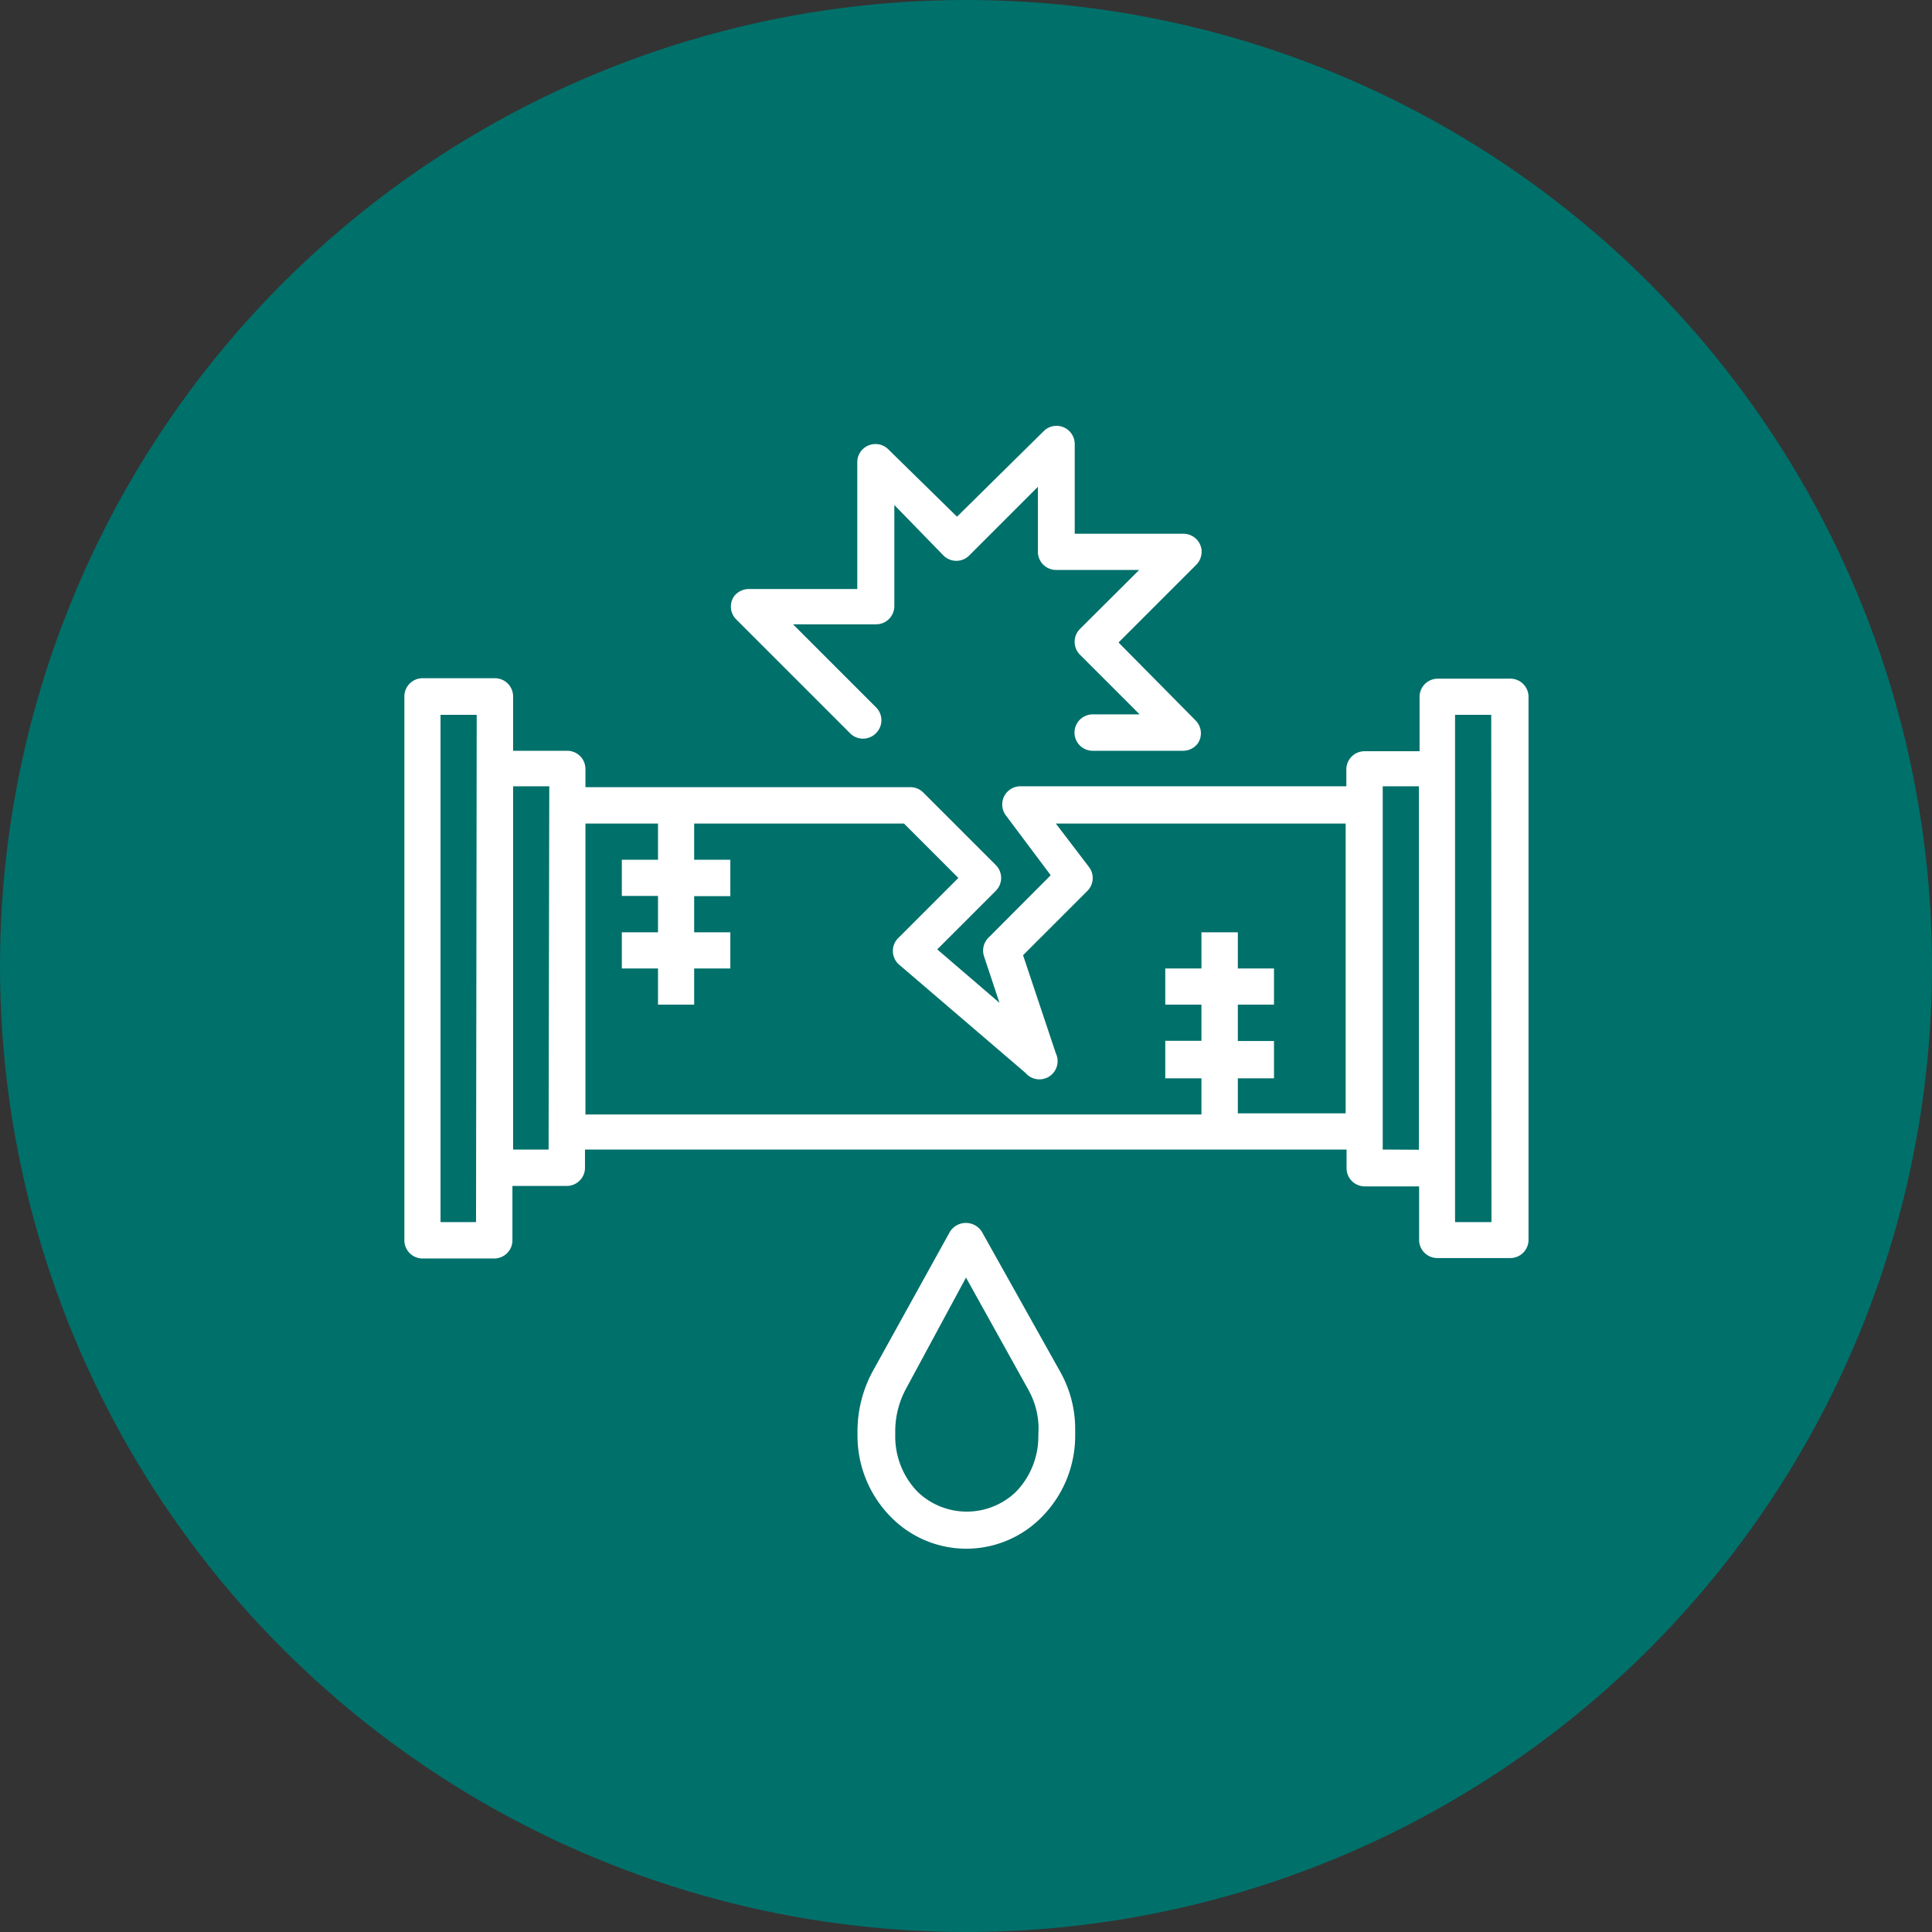 <svg id="Слой_6" data-name="Слой 6" xmlns="http://www.w3.org/2000/svg" viewBox="0 0 86 86"><rect x="0" y="0" width="86" height="86" fill="#333333" stroke="none"/><defs><style>.cls-1{fill:#00706a;}.cls-2{fill:#fff;}</style></defs><title>human_factor_05</title><circle class="cls-1" cx="43" cy="43" r="43"/><path class="cls-2" d="M67.19,30.21H64a.81.81,0,0,0-.81.81v2.42H60.74a.81.81,0,0,0-.81.81V35H45.42a.81.81,0,0,0-.65,1.29l2,2.67L44,41.74a.81.81,0,0,0-.2.82l.69,2.08-2.77-2.38,2.61-2.61a.81.81,0,0,0,0-1.14l-3.23-3.23a.8.8,0,0,0-.57-.24H26.06v-.81a.81.81,0,0,0-.81-.81H22.84V31a.81.81,0,0,0-.81-.81H18.81A.81.81,0,0,0,18,31V55.21a.81.81,0,0,0,.81.81H22a.81.81,0,0,0,.81-.81V52.79h2.42a.81.81,0,0,0,.81-.81v-.81H59.94V52a.81.81,0,0,0,.81.81h2.42v2.42A.81.81,0,0,0,64,56h3.23a.81.81,0,0,0,.81-.81V31A.81.81,0,0,0,67.19,30.21Zm-46,24.19H19.61V31.82h1.61Zm3.23-3.23H22.84V35h1.61ZM55.1,49.56V48h1.61V46.34H55.1V44.72h1.61V43.11H55.1V41.5H53.48v1.61H51.87v1.61h1.61v1.61H51.87V48h1.61v1.61H26.06V36.66h3.23v1.61H27.68v1.61h1.61V41.5H27.68v1.61h1.61v1.61H30.9V43.11h1.61V41.5H30.9V39.89h1.61V38.27H30.9V36.66h9.34l2.42,2.42L40,41.74a.81.81,0,0,0,0,1.18l5.65,4.84A.81.81,0,0,0,47,46.89l-1.46-4.37,2.87-2.87a.81.81,0,0,0,.07-1.05L47,36.66h12.9v12.9Zm6.45,1.61V35h1.61V51.18Zm4.84,3.23H64.77V31.82h1.61Z"/><path class="cls-2" d="M39,32.63h0a.81.81,0,0,0,0-1.14l-3.7-3.7H39a.81.81,0,0,0,.81-.81v-4.5L42,24.73a.81.81,0,0,0,1.14,0l3.06-3.06v2.89a.81.81,0,0,0,.81.81h3.7L48.07,28a.81.81,0,0,0,0,1.14l2.66,2.66H48.64a.81.81,0,0,0-.81.81h0a.81.81,0,0,0,.81.81h4a.83.83,0,0,0,.68-.33.81.81,0,0,0-.08-1L49.79,28.6l3.45-3.45a.83.83,0,0,0,.24-.71.81.81,0,0,0-.8-.68H47.84v-4a.81.81,0,0,0-1.38-.57L42.6,23,39.54,20a.81.81,0,0,0-1.38.57v5.65H33.35a.83.83,0,0,0-.68.33.81.81,0,0,0,.08,1l5.07,5.07A.81.81,0,0,0,39,32.63Z"/><path class="cls-2" d="M43.7,54.82a.84.84,0,0,0-1.41,0L38.87,61a5.6,5.6,0,0,0-.7,2.72v.18a5.14,5.14,0,0,0,1.52,3.66,4.7,4.7,0,0,0,6.65,0,5.14,5.14,0,0,0,1.52-3.66V63.6a5.19,5.19,0,0,0-.65-2.51Zm2.52,9.07a3.54,3.54,0,0,1-1,2.52,3.16,3.16,0,0,1-4.37,0,3.54,3.54,0,0,1-1-2.52v-.18a4,4,0,0,1,.5-1.93L43,56.87l2.78,5a3.56,3.56,0,0,1,.45,1.73Z"/></svg>